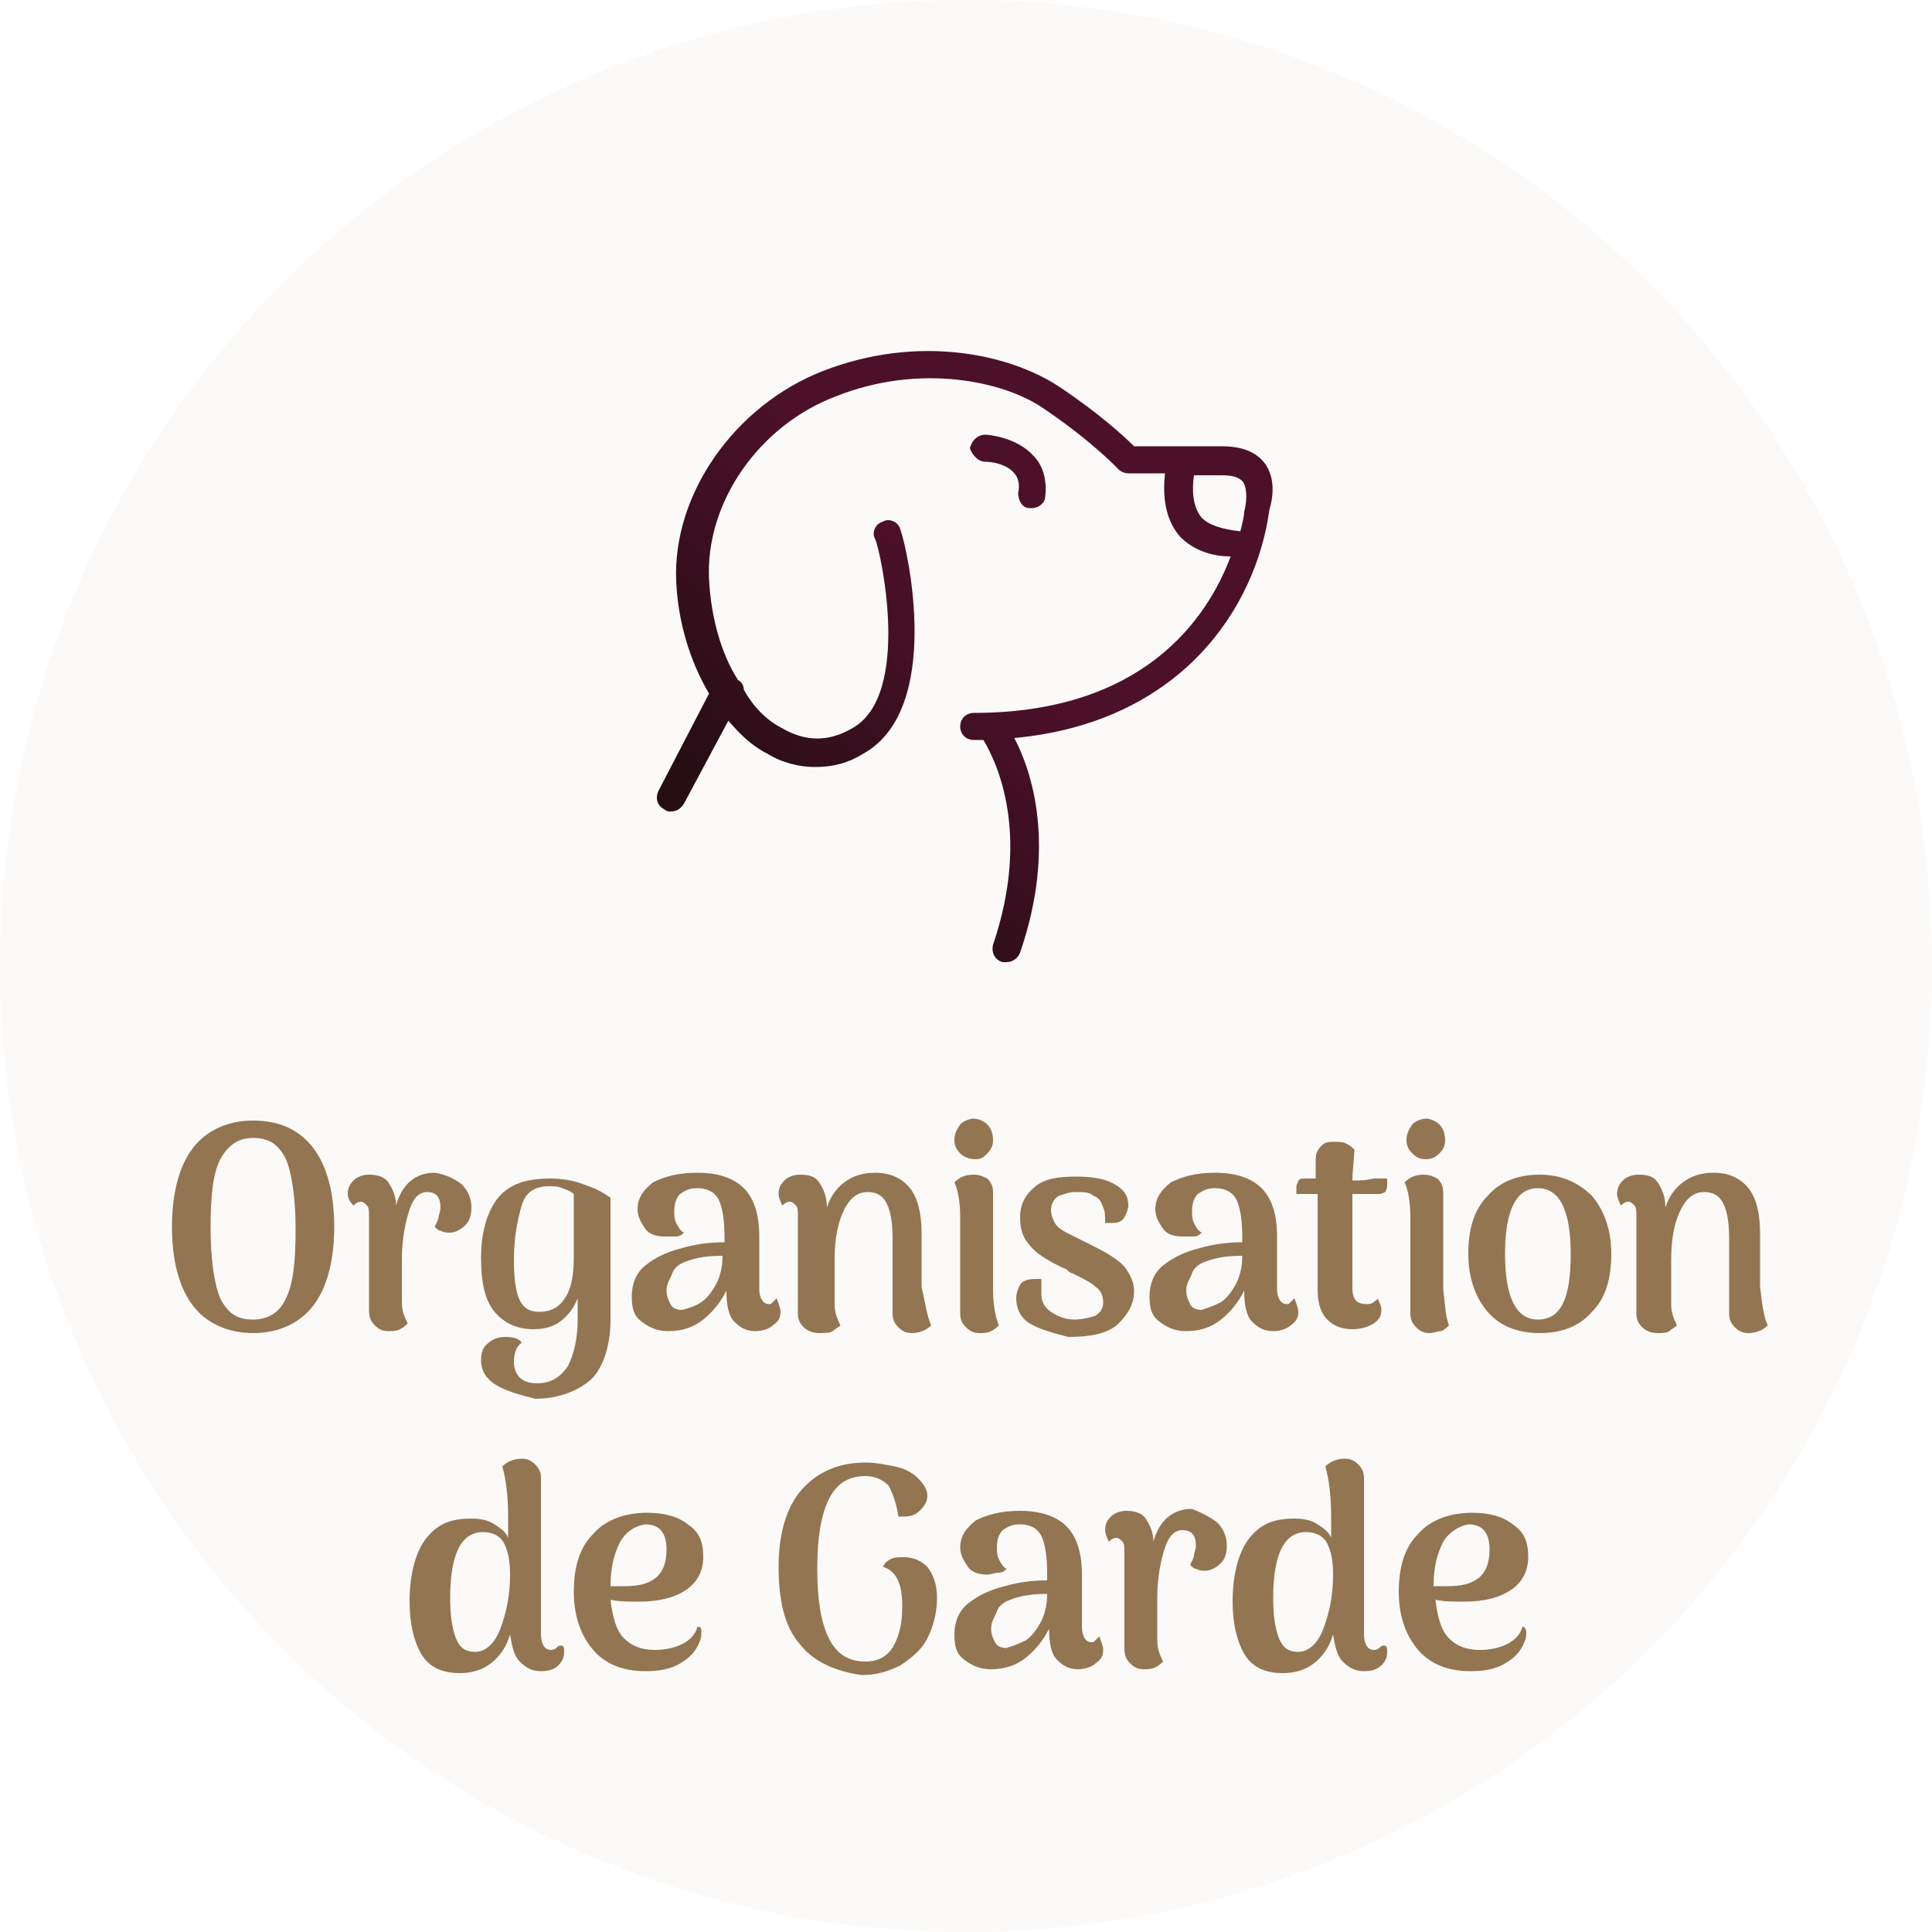 <?xml version="1.0" encoding="utf-8"?>
<!-- Generator: Adobe Illustrator 22.0.1, SVG Export Plug-In . SVG Version: 6.00 Build 0)  -->
<svg version="1.1" id="picto_organisation" xmlns="http://www.w3.org/2000/svg" xmlns:xlink="http://www.w3.org/1999/xlink" x="0px"
	 y="0px" width="100px" height="100px" viewBox="0 0 100 100" style="enable-background:new 0 0 100 100;" xml:space="preserve">
<style type="text/css">
	.st0{opacity:4.000000e-02;}
	.st1{fill:#A07C52;}
	.st2{fill:url(#SVGID_1_);}
	.st3{fill:url(#SVGID_2_);}
	.st4{fill:#937551;}
</style>
<g class="st0">
	<circle class="st1" cx="50" cy="50" r="50"/>
</g>
<g>
	<g>
		<g>
			
				<linearGradient id="SVGID_1_" gradientUnits="userSpaceOnUse" x1="38.568" y1="-684.501" x2="49.892" y2="-673.704" gradientTransform="matrix(1 0 0 -1 0 -642.11)">
				<stop  offset="0" style="stop-color:#270E15"/>
				<stop  offset="1" style="stop-color:#4C1029"/>
			</linearGradient>
			<path class="st2" d="M65.4,23.9c-0.6-0.7-1.5-0.8-2.2-0.8h-4.5c-0.5-0.5-1.8-1.7-3.9-3.1c-2.6-1.7-7.3-2.7-12.2-0.8
				C38,21,34.8,25.6,35,30.1c0.1,2.1,0.7,4.1,1.7,5.8l-2.6,5c-0.2,0.4-0.1,0.8,0.3,1c0.1,0.1,0.2,0.1,0.3,0.1c0.3,0,0.5-0.1,0.7-0.4
				l2.3-4.3c0.6,0.7,1.2,1.3,2,1.7c0.8,0.5,1.7,0.7,2.5,0.7c0.9,0,1.7-0.2,2.5-0.7c4.1-2.3,2.3-10.5,1.9-11.6
				C46.5,27,46,26.8,45.7,27c-0.4,0.1-0.6,0.6-0.4,0.9c0.3,0.7,1.9,8.1-1.2,9.8c-1.2,0.7-2.4,0.7-3.6,0c-0.8-0.4-1.5-1.1-2-2
				c0-0.2-0.1-0.4-0.3-0.5c-0.9-1.4-1.4-3.3-1.5-5.2c-0.2-4,2.6-8,6.6-9.5c4.3-1.7,8.7-0.8,10.8,0.7c2.5,1.7,3.8,3.1,3.8,3.1
				c0.1,0.1,0.3,0.2,0.5,0.2h1.9c-0.1,0.9-0.1,2.3,0.8,3.3c0.6,0.6,1.5,1,2.6,1c-1.2,3.2-4.5,8.1-13.3,8.1c-0.4,0-0.7,0.3-0.7,0.7
				s0.3,0.7,0.7,0.7c0.2,0,0.3,0,0.5,0c0.6,1,2.5,4.7,0.5,10.6c-0.1,0.4,0.1,0.8,0.5,0.9c0.1,0,0.2,0,0.2,0c0.3,0,0.6-0.2,0.7-0.5
				c1.9-5.5,0.6-9.4-0.3-11.1c8.6-0.8,12.5-6.7,13.2-11.8C66,25.4,65.9,24.5,65.4,23.9z M62.2,26.8c-0.5-0.6-0.5-1.5-0.4-2.2h1.4
				c0.6,0,0.9,0.1,1.1,0.3c0.2,0.2,0.3,0.8,0.1,1.6c0,0.2-0.1,0.6-0.2,1C63.3,27.4,62.6,27.2,62.2,26.8z"/>
			
				<linearGradient id="SVGID_2_" gradientUnits="userSpaceOnUse" x1="36.075" y1="-681.886" x2="47.398" y2="-671.089" gradientTransform="matrix(1 0 0 -1 0 -642.11)">
				<stop  offset="0" style="stop-color:#270E15"/>
				<stop  offset="1" style="stop-color:#4C1029"/>
			</linearGradient>
			<path class="st3" d="M51,23.9c0.3,0,1.1,0.1,1.5,0.6c0.2,0.2,0.3,0.6,0.2,1c0,0.4,0.2,0.8,0.6,0.8h0.1c0.4,0,0.7-0.3,0.7-0.6
				c0.1-0.8-0.1-1.6-0.6-2.1c-0.9-1-2.4-1.1-2.5-1.1c-0.4,0-0.7,0.3-0.8,0.7C50.3,23.5,50.6,23.9,51,23.9z"/>
		</g>
	</g>
	<g>
		<path class="st4" d="M10,67.6c-0.7-0.9-1.1-2.3-1.1-4.1s0.4-3.2,1.1-4.1c0.7-0.9,1.8-1.4,3.1-1.4c1.4,0,2.4,0.5,3.1,1.4
			s1.1,2.3,1.1,4.1c0,1.8-0.4,3.2-1.1,4.1c-0.7,0.9-1.8,1.4-3.1,1.4S10.7,68.5,10,67.6z M14.8,67.2c0.4-0.8,0.5-2,0.5-3.6
			s-0.2-2.9-0.5-3.6c-0.4-0.8-0.9-1.1-1.7-1.1s-1.3,0.4-1.7,1.1c-0.4,0.8-0.5,2-0.5,3.6s0.2,2.9,0.5,3.6c0.4,0.8,0.9,1.1,1.7,1.1
			S14.5,67.9,14.8,67.2z"/>
		<path class="st4" d="M23.9,61.3c0.3,0.3,0.5,0.7,0.5,1.2c0,0.4-0.1,0.7-0.3,0.9s-0.5,0.4-0.8,0.4c-0.2,0-0.3,0-0.5-0.1
			c-0.1,0-0.2-0.1-0.3-0.2c0.1-0.2,0.2-0.4,0.2-0.5s0.1-0.3,0.1-0.5c0-0.5-0.2-0.8-0.7-0.8c-0.4,0-0.7,0.3-0.9,0.9
			c-0.2,0.6-0.4,1.5-0.4,2.6s0,1.9,0,2.2c0,0.4,0.1,0.7,0.3,1.1c-0.1,0.1-0.2,0.2-0.4,0.3s-0.4,0.1-0.6,0.1c-0.3,0-0.5-0.1-0.7-0.3
			c-0.2-0.2-0.3-0.4-0.3-0.8V63c0-0.3,0-0.5-0.1-0.6s-0.2-0.2-0.3-0.2c-0.2,0-0.3,0.1-0.4,0.2C18.1,62.2,18,62,18,61.8
			c0-0.3,0.1-0.5,0.3-0.7c0.2-0.2,0.5-0.3,0.8-0.3c0.4,0,0.8,0.1,1,0.4c0.2,0.3,0.4,0.7,0.4,1.2c0.3-1.1,1-1.7,2-1.7
			C23.1,60.8,23.5,61,23.9,61.3z"/>
		<path class="st4" d="M25.7,71.7c-0.5-0.3-0.8-0.7-0.8-1.3c0-0.4,0.1-0.7,0.4-0.9c0.2-0.2,0.5-0.3,0.9-0.3s0.7,0.1,0.8,0.3
			c-0.3,0.2-0.4,0.6-0.4,1c0,0.3,0.1,0.6,0.3,0.8c0.2,0.2,0.5,0.3,0.9,0.3c0.7,0,1.2-0.3,1.6-0.9c0.3-0.6,0.5-1.4,0.5-2.4
			c0-0.5,0-0.9,0-1.1c-0.2,0.5-0.5,0.9-0.9,1.2c-0.4,0.3-0.9,0.4-1.4,0.4c-0.8,0-1.5-0.3-2-0.9s-0.7-1.5-0.7-2.8
			c0-1.3,0.3-2.3,0.8-3c0.6-0.8,1.5-1.1,2.8-1.1c0.6,0,1.2,0.1,1.7,0.3c0.6,0.2,1,0.4,1.4,0.7v6.3c0,1.4-0.4,2.5-1,3.1
			c-0.7,0.6-1.7,1-2.9,1C26.9,72.2,26.2,72,25.7,71.7z M29.3,67.1c0.3-0.5,0.4-1.2,0.4-2.1v-3.2c-0.1-0.1-0.3-0.2-0.6-0.3
			c-0.2-0.1-0.5-0.1-0.7-0.1c-0.7,0-1.2,0.3-1.4,1s-0.4,1.6-0.4,2.8c0,1,0.1,1.7,0.3,2.1c0.2,0.4,0.5,0.6,1,0.6
			C28.6,67.9,29,67.6,29.3,67.1z"/>
		<path class="st4" d="M40.4,67.9c0,0.3-0.1,0.5-0.4,0.7c-0.2,0.2-0.6,0.3-0.9,0.3c-0.5,0-0.8-0.2-1.1-0.5s-0.4-0.9-0.4-1.6
			c-0.3,0.6-0.7,1.1-1.2,1.5s-1.1,0.6-1.8,0.6c-0.6,0-1-0.2-1.4-0.5s-0.5-0.7-0.5-1.3c0-0.6,0.2-1.2,0.7-1.6s1.1-0.7,1.9-0.9
			c0.7-0.2,1.4-0.3,2.2-0.3V64c0-0.8-0.1-1.5-0.3-1.9s-0.6-0.6-1.1-0.6c-0.4,0-0.6,0.1-0.9,0.3c-0.2,0.2-0.3,0.5-0.3,0.9
			c0,0.2,0,0.4,0.1,0.6c0.1,0.2,0.2,0.4,0.4,0.5C35.3,63.9,35.2,64,35,64s-0.4,0-0.6,0c-0.4,0-0.8-0.1-1-0.4S33,63,33,62.6
			c0-0.6,0.3-1,0.8-1.4c0.6-0.3,1.3-0.5,2.3-0.5c1.1,0,1.9,0.3,2.4,0.8s0.8,1.3,0.8,2.5v2.7c0,0.5,0.2,0.8,0.5,0.8
			c0.1,0,0.1,0,0.2-0.1s0.1-0.1,0.2-0.2C40.3,67.5,40.4,67.7,40.4,67.9z M36.3,67.4c0.3-0.2,0.6-0.6,0.8-1s0.3-0.9,0.3-1.4
			c-0.8,0-1.4,0.1-1.9,0.3c-0.3,0.1-0.6,0.3-0.7,0.6s-0.3,0.5-0.3,0.9c0,0.3,0.1,0.5,0.2,0.7c0.1,0.2,0.3,0.3,0.6,0.3
			C35.7,67.7,36,67.6,36.3,67.4z"/>
		<path class="st4" d="M48.2,68.6c-0.3,0.3-0.7,0.4-1,0.4s-0.5-0.1-0.7-0.3c-0.2-0.2-0.3-0.4-0.3-0.7v-3.9c0-0.8-0.1-1.4-0.3-1.8
			c-0.2-0.4-0.5-0.6-1-0.6S44,62,43.7,62.6s-0.5,1.4-0.5,2.6c0,1.1,0,1.9,0,2.3s0.1,0.7,0.3,1.1c-0.1,0.1-0.3,0.2-0.4,0.3
			S42.6,69,42.4,69c-0.3,0-0.6-0.1-0.8-0.3c-0.2-0.2-0.3-0.4-0.3-0.7v-5c0-0.3,0-0.5-0.1-0.6s-0.2-0.2-0.3-0.2
			c-0.2,0-0.3,0.1-0.4,0.2c-0.1-0.2-0.2-0.4-0.2-0.6c0-0.3,0.1-0.5,0.3-0.7s0.5-0.3,0.8-0.3c0.5,0,0.8,0.1,1,0.4s0.4,0.7,0.4,1.3
			c0.2-0.6,0.5-1,0.9-1.3s0.9-0.5,1.6-0.5c0.8,0,1.4,0.3,1.8,0.8c0.4,0.5,0.6,1.3,0.6,2.3v2.8C47.9,67.5,48,68.2,48.2,68.6z"/>
		<path class="st4" d="M51.7,68.6c-0.1,0.1-0.2,0.2-0.4,0.3C51.1,69,50.9,69,50.7,69c-0.3,0-0.5-0.1-0.7-0.3
			c-0.2-0.2-0.3-0.4-0.3-0.7v-5c0-0.7-0.1-1.4-0.3-1.8c0.3-0.3,0.6-0.4,1-0.4c0.3,0,0.5,0.1,0.7,0.2c0.2,0.2,0.3,0.4,0.3,0.7v5
			C51.4,67.5,51.5,68.1,51.7,68.6z M49.7,59.7c-0.2-0.2-0.3-0.4-0.3-0.7s0.1-0.5,0.3-0.8c0.2-0.2,0.5-0.3,0.7-0.3s0.5,0.1,0.7,0.3
			s0.3,0.5,0.3,0.8s-0.1,0.5-0.3,0.7S50.8,60,50.5,60S49.9,59.9,49.7,59.7z"/>
		<path class="st4" d="M53.3,68.5c-0.5-0.3-0.7-0.8-0.7-1.3c0-0.3,0.1-0.5,0.2-0.7s0.4-0.3,0.8-0.3c0.1,0,0.2,0,0.3,0
			c0,0.1,0,0.2,0,0.4c0,0.1,0,0.2,0,0.4c0,0.4,0.2,0.7,0.5,0.9s0.7,0.4,1.2,0.4c0.4,0,0.8-0.1,1.1-0.2c0.3-0.2,0.4-0.4,0.4-0.7
			s-0.1-0.6-0.4-0.8c-0.2-0.2-0.6-0.4-1.2-0.7c-0.1,0-0.2-0.1-0.3-0.2c-0.5-0.2-1-0.5-1.3-0.7s-0.6-0.5-0.8-0.8
			c-0.2-0.3-0.3-0.7-0.3-1.2c0-0.7,0.3-1.2,0.8-1.6c0.5-0.4,1.2-0.5,2.1-0.5c0.8,0,1.5,0.1,2,0.4c0.5,0.3,0.7,0.6,0.7,1.1
			c0,0.2-0.1,0.4-0.2,0.6c-0.1,0.2-0.3,0.3-0.6,0.3h-0.1c-0.1,0-0.2,0-0.3,0c0-0.4,0-0.6-0.1-0.8c-0.1-0.3-0.2-0.5-0.5-0.6
			c-0.2-0.2-0.5-0.2-0.9-0.2s-0.6,0.1-0.9,0.2c-0.2,0.1-0.4,0.4-0.4,0.7s0.1,0.5,0.2,0.7s0.4,0.4,0.6,0.5c0.2,0.1,0.6,0.3,1,0.5
			c0.6,0.3,1,0.5,1.3,0.7s0.6,0.4,0.8,0.7c0.2,0.3,0.4,0.7,0.4,1.1c0,0.7-0.3,1.2-0.8,1.7s-1.4,0.7-2.6,0.7
			C54.5,69,53.8,68.8,53.3,68.5z"/>
		<path class="st4" d="M67.2,67.9c0,0.3-0.1,0.5-0.4,0.7c-0.2,0.2-0.6,0.3-0.9,0.3c-0.5,0-0.8-0.2-1.1-0.5c-0.3-0.3-0.4-0.9-0.4-1.6
			c-0.3,0.6-0.7,1.1-1.2,1.5s-1.1,0.6-1.8,0.6c-0.6,0-1-0.2-1.4-0.5s-0.5-0.7-0.5-1.3c0-0.6,0.2-1.2,0.7-1.6s1.1-0.7,1.9-0.9
			c0.7-0.2,1.4-0.3,2.2-0.3V64c0-0.8-0.1-1.5-0.3-1.9s-0.6-0.6-1.1-0.6c-0.4,0-0.6,0.1-0.9,0.3c-0.2,0.2-0.3,0.5-0.3,0.9
			c0,0.2,0,0.4,0.1,0.6c0.1,0.2,0.2,0.4,0.4,0.5C62.1,63.9,62,64,61.8,64s-0.4,0-0.6,0c-0.4,0-0.8-0.1-1-0.4s-0.4-0.6-0.4-1
			c0-0.6,0.3-1,0.8-1.4c0.6-0.3,1.3-0.5,2.3-0.5c1.1,0,1.9,0.3,2.4,0.8s0.8,1.3,0.8,2.5v2.7c0,0.5,0.2,0.8,0.5,0.8
			c0.1,0,0.1,0,0.2-0.1s0.1-0.1,0.2-0.2C67.1,67.5,67.2,67.7,67.2,67.9z M63.2,67.4c0.3-0.2,0.6-0.6,0.8-1c0.2-0.4,0.3-0.9,0.3-1.4
			c-0.8,0-1.4,0.1-1.9,0.3c-0.3,0.1-0.6,0.3-0.7,0.6s-0.3,0.5-0.3,0.9c0,0.3,0.1,0.5,0.2,0.7c0.1,0.2,0.3,0.3,0.6,0.3
			C62.5,67.7,62.8,67.6,63.2,67.4z"/>
		<path class="st4" d="M71.1,61c0.4,0,0.7,0,0.7,0v0.4c0,0.1-0.1,0.3-0.1,0.3s-0.2,0.1-0.3,0.1H70v0.5v4.4c0,0.5,0.2,0.8,0.7,0.8
			c0.1,0,0.3,0,0.4-0.1s0.2-0.1,0.2-0.2c0.1,0.2,0.2,0.4,0.2,0.6c0,0.3-0.1,0.5-0.4,0.7s-0.7,0.3-1.1,0.3c-0.6,0-1-0.2-1.3-0.5
			s-0.5-0.8-0.5-1.5v-5H68c-0.4,0-0.7,0-0.9,0v-0.4c0-0.1,0.1-0.2,0.1-0.3c0.1-0.1,0.2-0.1,0.3-0.1h0.6v-1c0-0.3,0.1-0.5,0.3-0.7
			c0.2-0.2,0.4-0.2,0.7-0.2c0.2,0,0.4,0,0.6,0.1s0.3,0.2,0.4,0.3c0,0.5-0.1,1-0.1,1.6h0.2C70.4,61.1,70.7,61.1,71.1,61z"/>
		<path class="st4" d="M75,68.6c-0.1,0.1-0.2,0.2-0.4,0.3c-0.2,0-0.4,0.1-0.6,0.1c-0.3,0-0.5-0.1-0.7-0.3C73.1,68.5,73,68.3,73,68
			v-5c0-0.7-0.1-1.4-0.3-1.8c0.3-0.3,0.6-0.4,1-0.4c0.3,0,0.5,0.1,0.7,0.2c0.2,0.2,0.3,0.4,0.3,0.7v5C74.8,67.5,74.8,68.1,75,68.6z
			 M73.1,59.7c-0.2-0.2-0.3-0.4-0.3-0.7s0.1-0.5,0.3-0.8c0.2-0.2,0.5-0.3,0.7-0.3s0.5,0.1,0.7,0.3s0.3,0.5,0.3,0.8s-0.1,0.5-0.3,0.7
			S74.1,60,73.8,60S73.3,59.9,73.1,59.7z"/>
		<path class="st4" d="M77,67.9c-0.6-0.7-1-1.7-1-3s0.3-2.3,1-3c0.6-0.7,1.5-1.1,2.7-1.1c1.1,0,2,0.4,2.7,1.1c0.6,0.7,1,1.7,1,3
			c0,1.3-0.3,2.3-1,3c-0.6,0.7-1.5,1.1-2.7,1.1S77.6,68.6,77,67.9z M81.3,64.9c0-2.3-0.6-3.4-1.7-3.4s-1.7,1.1-1.7,3.4
			s0.6,3.4,1.7,3.4C80.8,68.3,81.3,67.2,81.3,64.9z"/>
		<path class="st4" d="M91.5,68.6c-0.3,0.3-0.7,0.4-1,0.4s-0.5-0.1-0.7-0.3c-0.2-0.2-0.3-0.4-0.3-0.7v-3.9c0-0.8-0.1-1.4-0.3-1.8
			c-0.2-0.4-0.5-0.6-1-0.6S87.3,62,87,62.6s-0.5,1.4-0.5,2.6c0,1.1,0,1.9,0,2.3s0.1,0.7,0.3,1.1c-0.1,0.1-0.3,0.2-0.4,0.3
			S86,69,85.8,69c-0.3,0-0.6-0.1-0.8-0.3c-0.2-0.2-0.3-0.4-0.3-0.7v-5c0-0.3,0-0.5-0.1-0.6s-0.2-0.2-0.3-0.2c-0.2,0-0.3,0.1-0.4,0.2
			c-0.1-0.2-0.2-0.4-0.2-0.6c0-0.3,0.1-0.5,0.3-0.7c0.2-0.2,0.5-0.3,0.8-0.3c0.5,0,0.8,0.1,1,0.4s0.4,0.7,0.4,1.3
			c0.2-0.6,0.5-1,0.9-1.3s0.9-0.5,1.6-0.5c0.8,0,1.4,0.3,1.8,0.8s0.6,1.3,0.6,2.3v2.8C91.2,67.5,91.3,68.2,91.5,68.6z"/>
		<path class="st4" d="M29.2,85.5c0,0.3-0.1,0.5-0.3,0.7c-0.2,0.2-0.5,0.3-0.9,0.3c-0.5,0-0.8-0.2-1.1-0.5s-0.4-0.8-0.5-1.4
			c-0.2,0.7-0.6,1.2-1,1.5s-0.9,0.5-1.6,0.5c-0.9,0-1.6-0.3-2-1s-0.6-1.6-0.6-2.7c0-1.4,0.3-2.5,0.8-3.2c0.6-0.8,1.3-1.1,2.4-1.1
			c0.5,0,0.9,0.1,1.2,0.3c0.3,0.2,0.6,0.4,0.7,0.7v-1.1c0-1-0.1-1.9-0.3-2.6c0.3-0.3,0.7-0.4,1-0.4s0.5,0.1,0.7,0.3s0.3,0.4,0.3,0.7
			v8.1c0,0.5,0.2,0.8,0.5,0.8c0.2,0,0.3-0.1,0.4-0.2C29.2,85.1,29.2,85.3,29.2,85.5z M25.9,84.3c0.3-0.8,0.5-1.7,0.5-2.8
			c0-0.7-0.1-1.2-0.3-1.6s-0.6-0.6-1.1-0.6c-1.1,0-1.7,1.1-1.7,3.4c0,0.9,0.1,1.6,0.3,2.1c0.2,0.5,0.5,0.7,1,0.7
			C25.1,85.5,25.6,85.1,25.9,84.3z"/>
		<path class="st4" d="M36.3,84.5c0,0.1,0,0.3-0.1,0.5c-0.2,0.5-0.5,0.8-1,1.1s-1.1,0.4-1.8,0.4c-1.2,0-2.1-0.4-2.7-1.1s-1-1.7-1-3
			s0.3-2.3,1-3c0.6-0.7,1.6-1.1,2.8-1.1c0.9,0,1.6,0.2,2.1,0.6c0.6,0.4,0.8,0.9,0.8,1.7c0,0.7-0.3,1.3-0.9,1.7
			c-0.6,0.4-1.4,0.6-2.4,0.6c-0.6,0-1.1,0-1.5-0.1c0.1,0.9,0.3,1.6,0.7,2s0.9,0.6,1.6,0.6c0.5,0,1-0.1,1.4-0.3
			c0.4-0.2,0.7-0.5,0.8-0.9C36.3,84.2,36.3,84.3,36.3,84.5z M32.1,79.8c-0.3,0.6-0.5,1.3-0.5,2.3c0.3,0,0.5,0,0.7,0
			c0.7,0,1.2-0.1,1.6-0.4c0.4-0.3,0.6-0.8,0.6-1.5c0-0.9-0.4-1.3-1.1-1.3C32.8,79,32.4,79.3,32.1,79.8z"/>
		<path class="st4" d="M41.4,85.1c-0.8-0.9-1.1-2.3-1.1-4s0.4-3.1,1.2-4s1.9-1.4,3.3-1.4c0.5,0,1,0.1,1.5,0.2s0.9,0.3,1.2,0.6
			s0.5,0.6,0.5,0.9s-0.1,0.5-0.4,0.8s-0.6,0.3-1.1,0.3c-0.1-0.7-0.3-1.2-0.5-1.6c-0.3-0.3-0.7-0.5-1.2-0.5c-0.9,0-1.5,0.4-1.9,1.2
			s-0.6,2-0.6,3.6s0.2,2.8,0.6,3.6s1,1.2,1.9,1.2c0.7,0,1.2-0.3,1.5-0.9s0.4-1.2,0.4-2c0-1.1-0.3-1.8-1-2c0.1-0.2,0.2-0.3,0.4-0.4
			s0.4-0.1,0.7-0.1c0.5,0,0.9,0.2,1.2,0.5c0.3,0.4,0.5,0.9,0.5,1.6c0,0.8-0.2,1.5-0.5,2.1s-0.8,1-1.4,1.4c-0.6,0.3-1.2,0.5-2,0.5
			C43.2,86.5,42.1,86,41.4,85.1z"/>
		<path class="st4" d="M57.1,85.4c0,0.3-0.1,0.5-0.4,0.7c-0.2,0.2-0.6,0.3-0.9,0.3c-0.5,0-0.8-0.2-1.1-0.5s-0.4-0.9-0.4-1.6
			c-0.3,0.6-0.7,1.1-1.2,1.5s-1.1,0.6-1.8,0.6c-0.6,0-1-0.2-1.4-0.5s-0.5-0.7-0.5-1.3c0-0.6,0.2-1.2,0.7-1.6s1.1-0.7,1.9-0.9
			c0.7-0.2,1.4-0.3,2.2-0.3v-0.4c0-0.8-0.1-1.5-0.3-1.9s-0.6-0.6-1.1-0.6c-0.4,0-0.6,0.1-0.9,0.3c-0.2,0.2-0.3,0.5-0.3,0.9
			c0,0.2,0,0.4,0.1,0.6s0.2,0.4,0.4,0.5c-0.1,0.1-0.2,0.2-0.4,0.2s-0.4,0.1-0.6,0.1c-0.4,0-0.8-0.1-1-0.4s-0.4-0.6-0.4-1
			c0-0.6,0.3-1,0.8-1.4c0.6-0.3,1.3-0.5,2.3-0.5c1.1,0,1.9,0.3,2.4,0.8s0.8,1.3,0.8,2.5v2.7c0,0.5,0.2,0.8,0.5,0.8
			c0.1,0,0.1,0,0.2-0.1s0.1-0.1,0.2-0.2C57,85,57.1,85.2,57.1,85.4z M53.1,84.9c0.3-0.2,0.6-0.6,0.8-1s0.3-0.9,0.3-1.4
			c-0.8,0-1.4,0.1-1.9,0.3c-0.3,0.1-0.6,0.3-0.7,0.6s-0.3,0.5-0.3,0.9c0,0.3,0.1,0.5,0.2,0.7c0.1,0.2,0.3,0.3,0.6,0.3
			C52.4,85.2,52.7,85.1,53.1,84.9z"/>
		<path class="st4" d="M63,78.8c0.3,0.3,0.5,0.7,0.5,1.2c0,0.4-0.1,0.7-0.3,0.9s-0.5,0.4-0.8,0.4c-0.2,0-0.3,0-0.5-0.1
			c-0.1,0-0.2-0.1-0.3-0.2c0.1-0.2,0.2-0.4,0.2-0.5s0.1-0.3,0.1-0.5c0-0.5-0.2-0.8-0.7-0.8c-0.4,0-0.7,0.3-0.9,0.9s-0.4,1.5-0.4,2.6
			s0,1.9,0,2.2c0,0.4,0.1,0.7,0.3,1.1c-0.1,0.1-0.2,0.2-0.4,0.3s-0.4,0.1-0.6,0.1c-0.3,0-0.5-0.1-0.7-0.3c-0.2-0.2-0.3-0.4-0.3-0.8
			v-4.9c0-0.3,0-0.5-0.1-0.6s-0.2-0.2-0.3-0.2c-0.2,0-0.3,0.1-0.4,0.2c-0.1-0.2-0.2-0.4-0.2-0.6c0-0.3,0.1-0.5,0.3-0.7
			s0.5-0.3,0.8-0.3c0.4,0,0.8,0.1,1,0.4s0.4,0.7,0.4,1.2c0.3-1.1,1-1.7,2-1.7C62.2,78.3,62.6,78.5,63,78.8z"/>
		<path class="st4" d="M71.8,85.5c0,0.3-0.1,0.5-0.3,0.7c-0.2,0.2-0.5,0.3-0.9,0.3c-0.5,0-0.8-0.2-1.1-0.5s-0.4-0.8-0.5-1.4
			c-0.2,0.7-0.6,1.2-1,1.5s-0.9,0.5-1.6,0.5c-0.9,0-1.6-0.3-2-1s-0.6-1.6-0.6-2.7c0-1.4,0.3-2.5,0.8-3.2c0.6-0.8,1.3-1.1,2.4-1.1
			c0.5,0,0.9,0.1,1.2,0.3c0.3,0.2,0.6,0.4,0.7,0.7v-1.1c0-1-0.1-1.9-0.3-2.6c0.3-0.3,0.7-0.4,1-0.4s0.5,0.1,0.7,0.3s0.3,0.4,0.3,0.7
			v8.1c0,0.5,0.2,0.8,0.5,0.8c0.2,0,0.3-0.1,0.4-0.2C71.8,85.1,71.8,85.3,71.8,85.5z M68.5,84.3c0.3-0.8,0.5-1.7,0.5-2.8
			c0-0.7-0.1-1.2-0.3-1.6s-0.6-0.6-1.1-0.6c-1.1,0-1.7,1.1-1.7,3.4c0,0.9,0.1,1.6,0.3,2.1c0.2,0.5,0.5,0.7,1,0.7
			C67.7,85.5,68.2,85.1,68.5,84.3z"/>
		<path class="st4" d="M79,84.5c0,0.1,0,0.3-0.1,0.5c-0.2,0.5-0.5,0.8-1,1.1s-1.1,0.4-1.8,0.4c-1.2,0-2.1-0.4-2.7-1.1s-1-1.7-1-3
			s0.3-2.3,1-3c0.6-0.7,1.6-1.1,2.8-1.1c0.9,0,1.6,0.2,2.1,0.6c0.6,0.4,0.8,0.9,0.8,1.7c0,0.7-0.3,1.3-0.9,1.7
			c-0.6,0.4-1.4,0.6-2.4,0.6c-0.6,0-1.1,0-1.5-0.1c0.1,0.9,0.3,1.6,0.7,2c0.4,0.4,0.9,0.6,1.6,0.6c0.5,0,1-0.1,1.4-0.3
			c0.4-0.2,0.7-0.5,0.8-0.9C78.9,84.2,79,84.3,79,84.5z M74.7,79.8c-0.3,0.6-0.5,1.3-0.5,2.3c0.3,0,0.5,0,0.7,0
			c0.7,0,1.2-0.1,1.6-0.4s0.6-0.8,0.6-1.5c0-0.9-0.4-1.3-1.1-1.3C75.5,79,75,79.3,74.7,79.8z"/>
	</g>
</g>
</svg>
